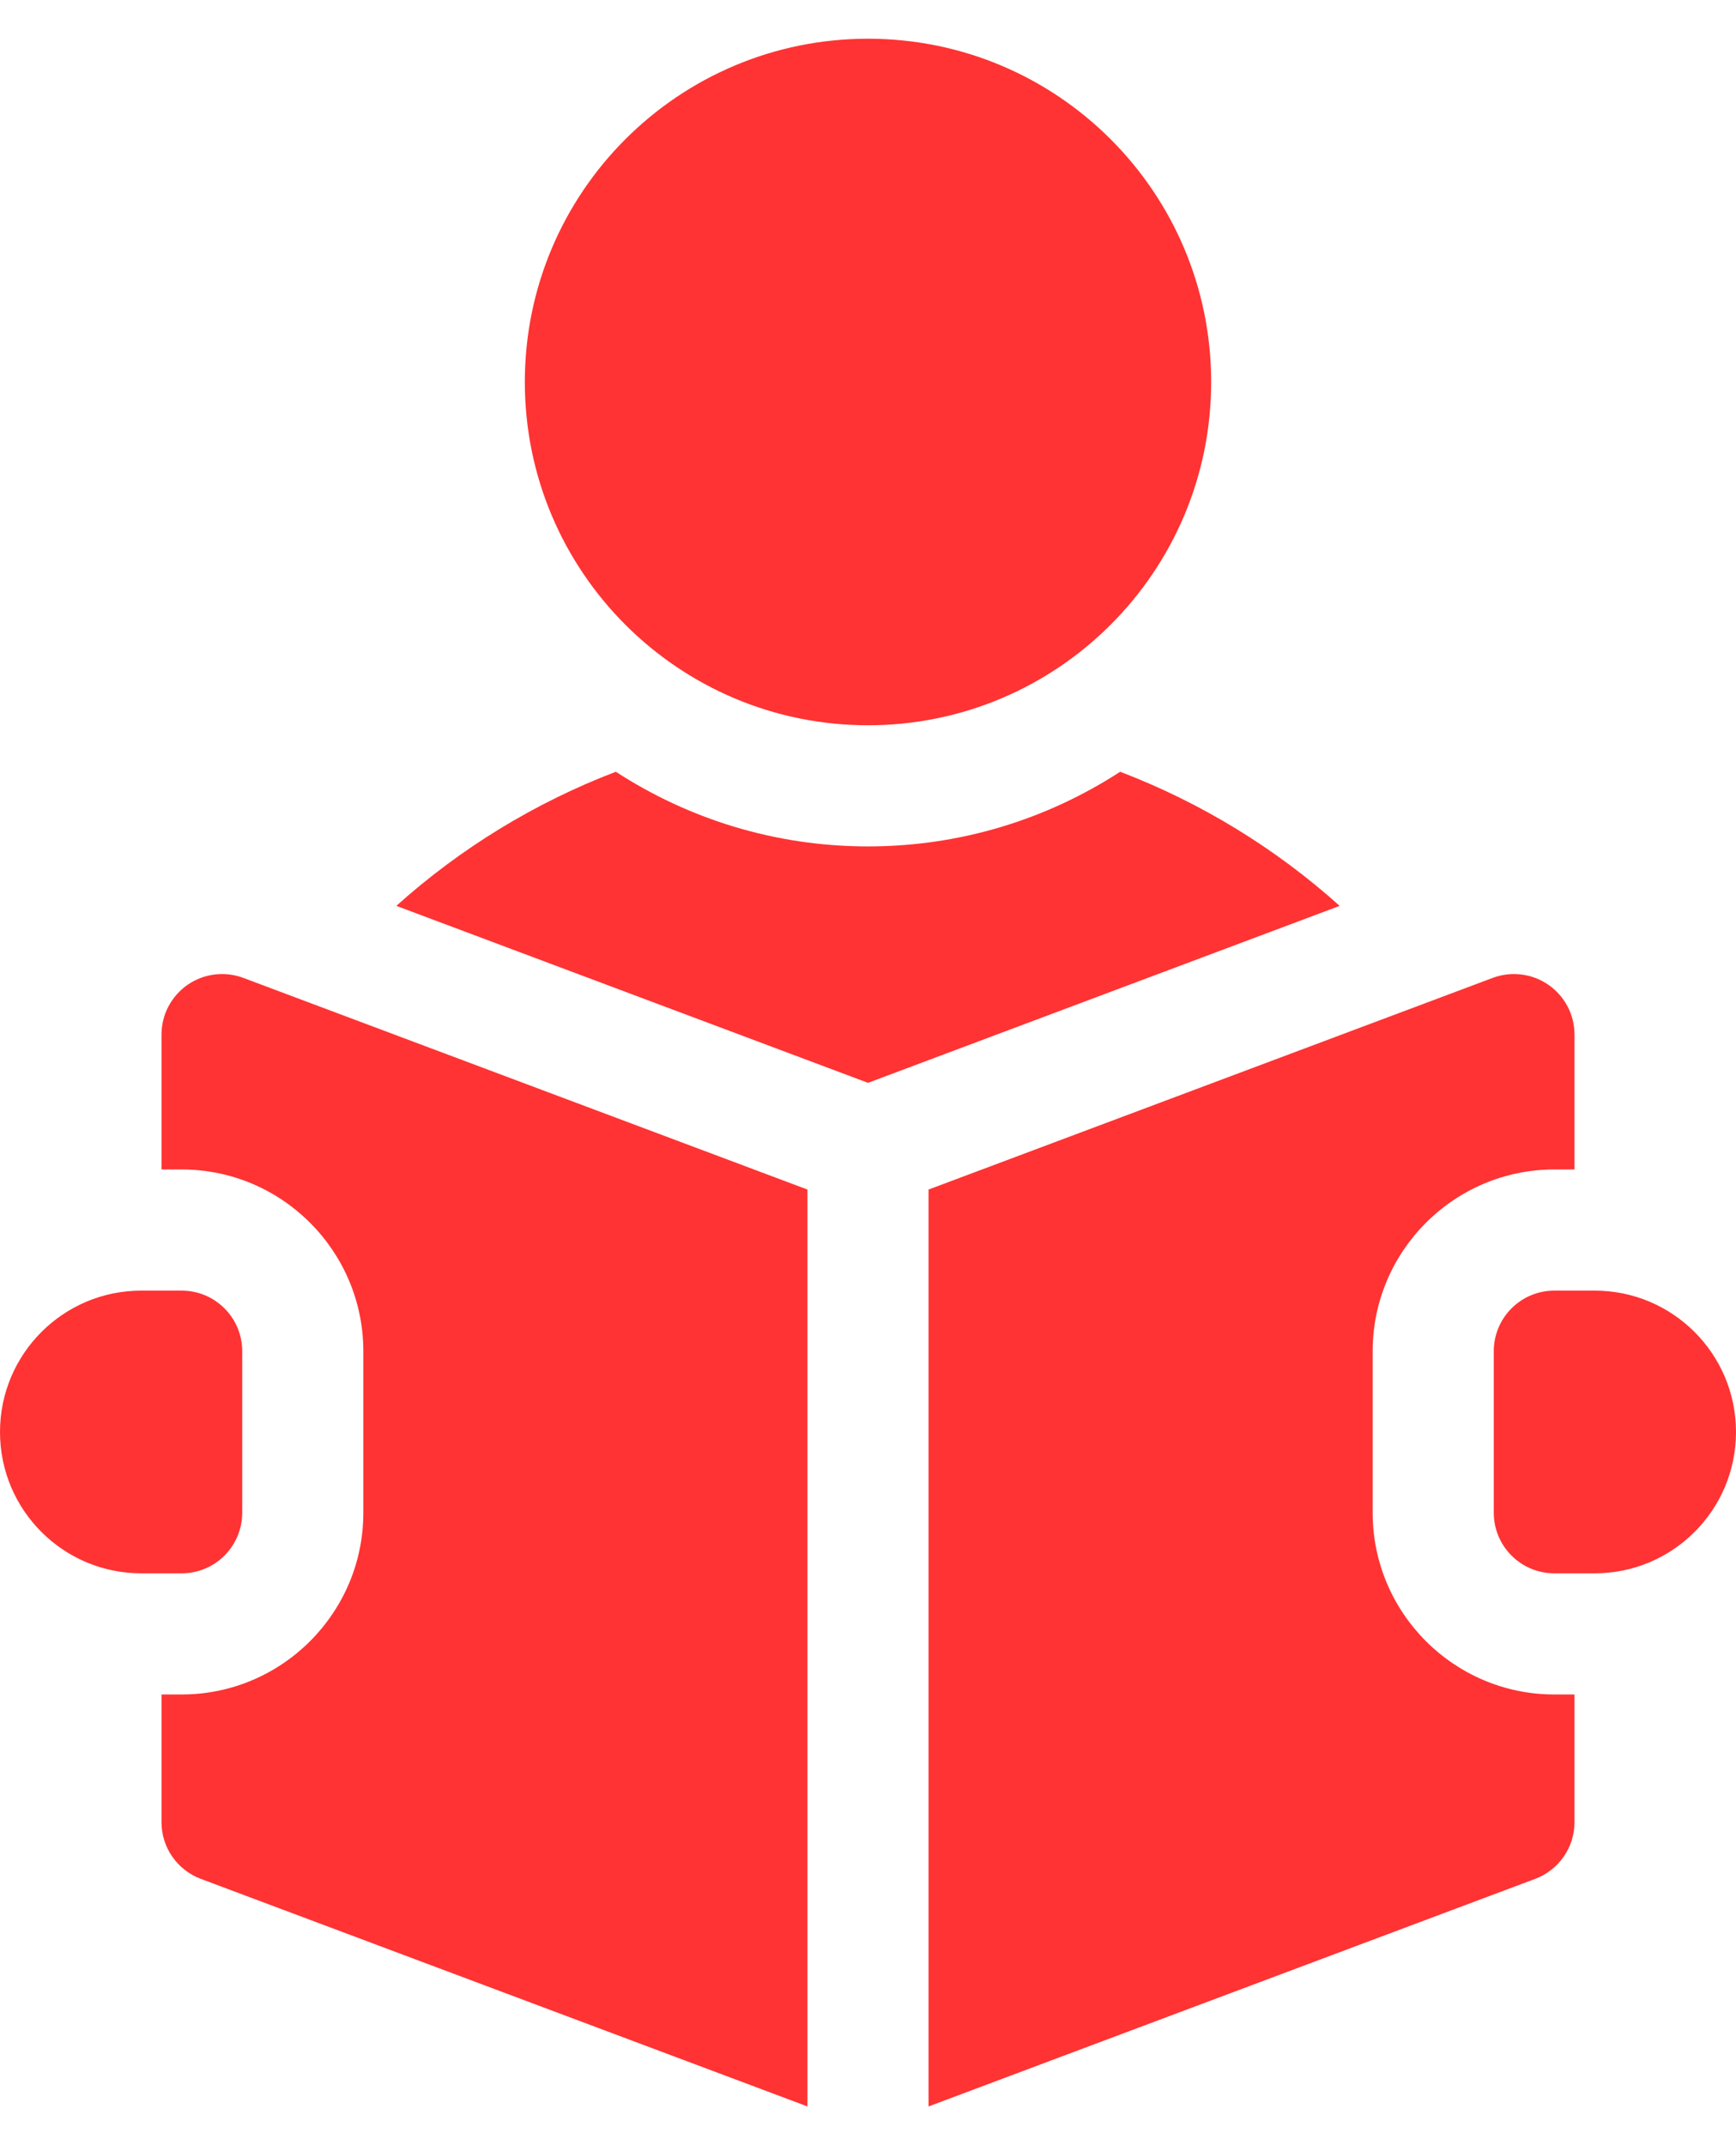 <svg width="34" height="42" viewBox="0 0 34 42" fill="none" xmlns="http://www.w3.org/2000/svg">
<path d="M17 14.2C20.712 14.2 23.721 11.191 23.721 7.479C23.721 3.767 20.712 0.758 17 0.758C13.288 0.758 10.279 3.767 10.279 7.479C10.279 11.191 13.288 14.2 17 14.2Z" fill="#FF3333"/>
<path d="M21.939 15.11C20.516 16.034 18.82 16.572 17 16.572C15.181 16.572 13.484 16.034 12.061 15.11C10.479 15.715 9.022 16.605 7.762 17.736L17 21.201L26.238 17.736C24.978 16.605 23.521 15.715 21.939 15.11ZM31.233 25.269H30.442C29.787 25.269 29.256 25.8 29.256 26.456V29.618C29.256 30.273 29.787 30.804 30.442 30.804H31.233C32.761 30.804 34 29.565 34 28.037C34 26.509 32.761 25.269 31.233 25.269ZM3.673 19.282C3.516 19.391 3.387 19.537 3.298 19.707C3.209 19.876 3.163 20.065 3.163 20.257V22.897H3.558C5.52 22.897 7.116 24.494 7.116 26.456V29.618C7.116 31.58 5.52 33.176 3.558 33.176H3.163V35.675C3.163 35.917 3.236 36.153 3.374 36.351C3.512 36.549 3.706 36.701 3.932 36.786L15.814 41.242V23.29L4.765 19.146C4.586 19.079 4.393 19.056 4.203 19.08C4.012 19.103 3.831 19.173 3.673 19.282Z" fill="#FF3333"/>
<path d="M26.884 29.618V26.456C26.884 24.494 28.48 22.897 30.442 22.897H30.837V20.257C30.837 20.065 30.791 19.876 30.702 19.707C30.613 19.537 30.484 19.391 30.327 19.282C30.169 19.173 29.988 19.103 29.797 19.08C29.607 19.056 29.414 19.079 29.235 19.146L18.186 23.29V41.242L30.068 36.786C30.294 36.701 30.488 36.549 30.626 36.351C30.764 36.153 30.837 35.917 30.837 35.675V33.176H30.442C28.48 33.176 26.884 31.58 26.884 29.618ZM4.744 29.618V26.456C4.744 25.8 4.213 25.269 3.558 25.269H2.767C1.239 25.269 0 26.509 0 28.037C0 29.565 1.239 30.804 2.767 30.804H3.558C4.213 30.804 4.744 30.273 4.744 29.618Z" fill="#FF3333"/>
</svg>
